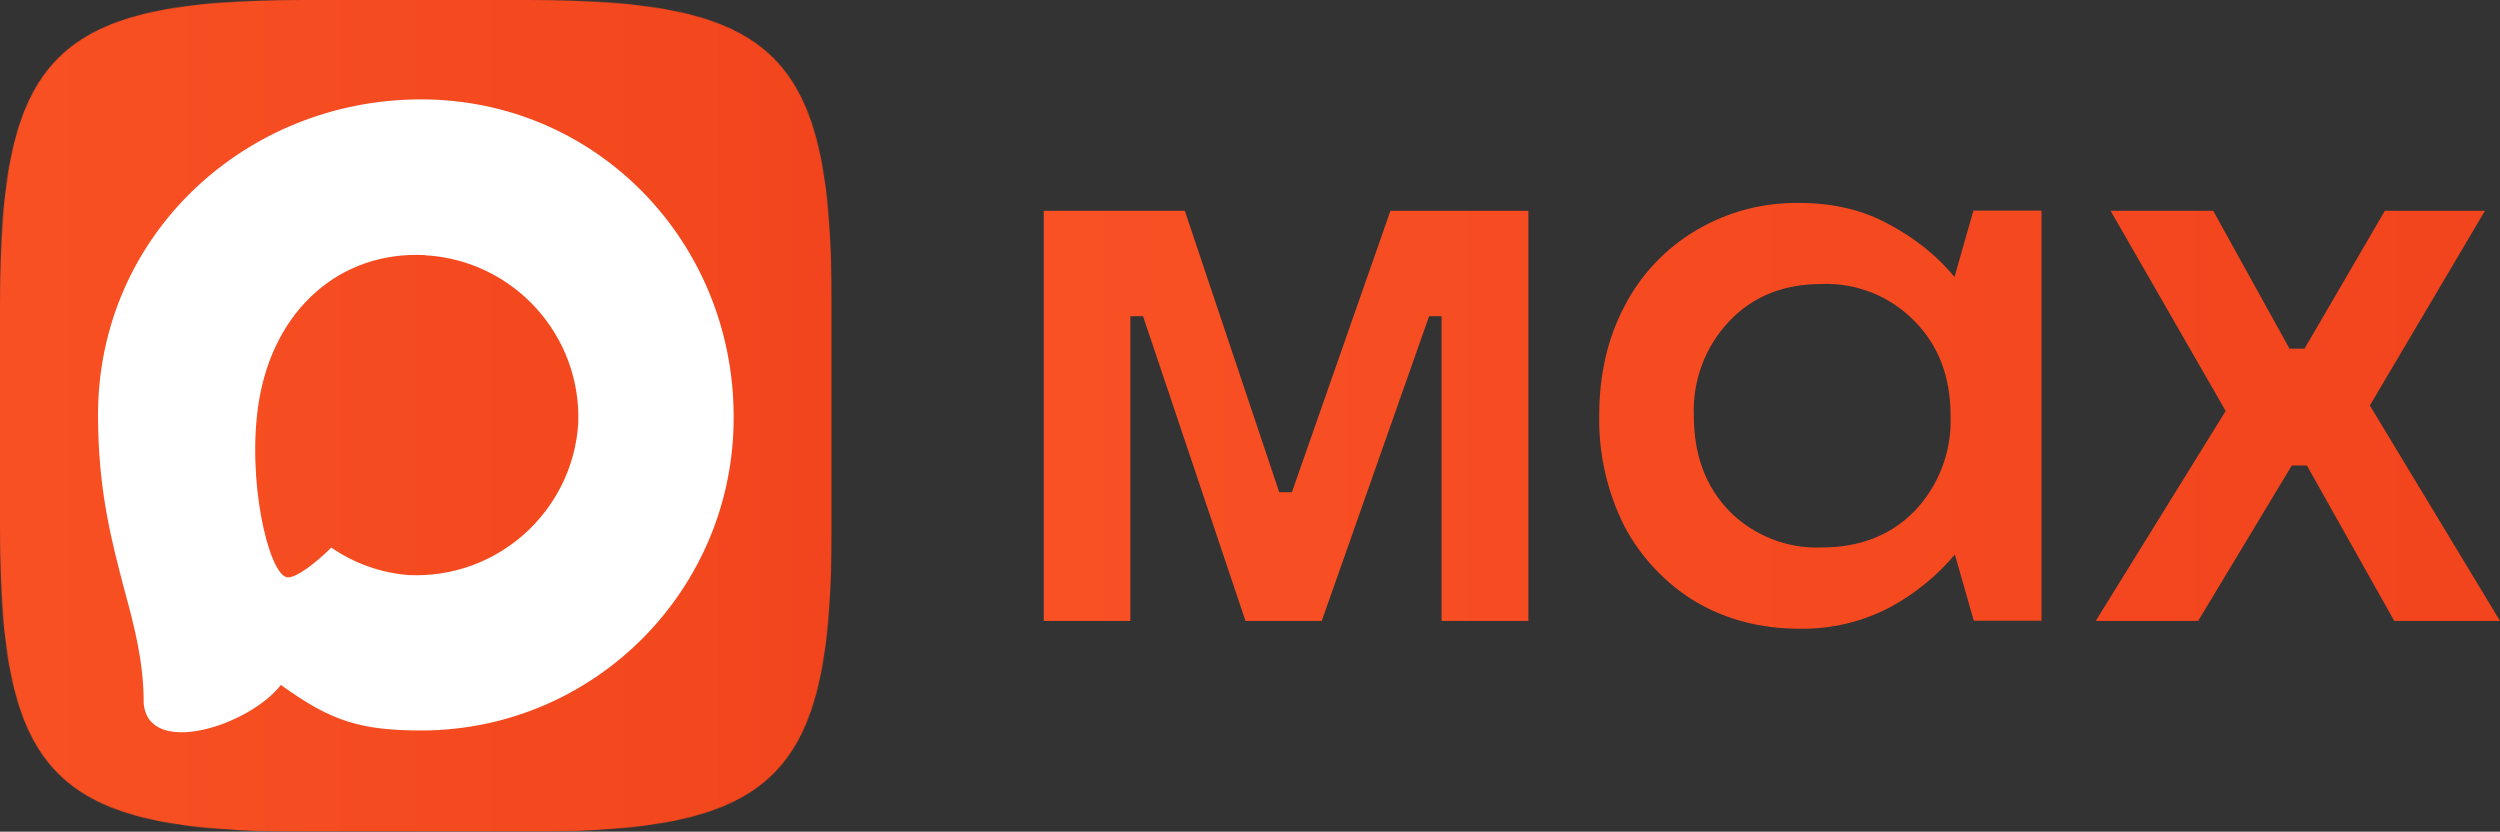 <svg width="3006" height="1000" viewBox="0 0 3006 1000" fill="none" xmlns="http://www.w3.org/2000/svg">
<rect x="0" y="0" width="3006" height="1000" fill="#333333" stroke="none"/>
<g clip-path="url(#clip0_97_17)">
<mask id="mask0_97_17" style="mask-type:luminance" maskUnits="userSpaceOnUse" x="0" y="0" width="1000" height="1000">
<path d="M634.4 0H632.6H537.3H365.6C64.5 0 0 64.6 0 365.6V634.4C0 935.5 64.6 1000 365.6 1000H537.3H632.6H634.4C935.5 1000 1000 935.4 1000 634.4V365.6C1000 64.5 935.4 0 634.4 0Z" fill="white"/>
</mask>
<g mask="url(#mask0_97_17)">
<rect width="1000" height="1000" fill="url(#paint0_linear_97_17)"/>
</g>
<path fill-rule="evenodd" clip-rule="evenodd" d="M508.212 878.328C433.205 878.328 398.348 867.379 337.758 823.579C299.434 872.853 178.072 911.361 172.78 845.479C172.78 796.022 161.83 754.23 149.42 708.605C134.638 652.395 117.848 589.798 117.848 499.097C117.848 282.471 295.601 119.5 506.204 119.5C716.99 119.5 882.151 290.501 882.151 501.104C882.858 708.451 715.556 877.222 508.212 878.328ZM511.314 306.743C408.75 301.451 328.816 372.443 311.113 483.767C296.514 575.929 322.428 688.165 344.511 694.005C355.096 696.56 381.74 675.025 398.348 658.418C425.809 677.389 457.787 688.782 491.057 691.45C597.33 696.562 688.137 615.656 695.273 509.499C699.427 403.118 617.602 313.014 511.314 306.926L511.314 306.743Z" fill="white"/>
<path d="M1359.16 746.572H1255V253.428H1424.61L1538.15 591.819H1553.4L1671.87 253.428H1837.73V746.572H1733.33V380.237H1718.32L1589.29 746.572H1497.57L1374.41 380.237H1359.16C1359.16 380.237 1359.16 746.572 1359.16 746.572ZM2163.58 755.965C2117.36 755.965 2076.07 745.162 2039.24 723.793C2002.82 701.806 1973.05 670.309 1953.15 632.679C1932.52 591.544 1922.13 546.022 1922.89 500C1922.89 450.686 1932.97 406.538 1953.38 368.025C1972.93 330.136 2002.77 298.55 2039.48 276.911C2077.01 254.662 2119.97 243.28 2163.58 244.035C2204.63 244.035 2240.99 252.724 2272.43 270.336C2304.1 287.479 2329.9 308.379 2350.08 333.036L2372.83 253.194H2454.71V746.337H2373.3L2350.55 666.729C2328.8 692.576 2302.37 714.086 2272.66 730.133C2239.12 747.752 2201.69 756.635 2163.81 755.965H2163.58ZM2190.09 658.275C2236.3 658.275 2273.37 643.716 2301.99 614.597C2331.33 583.84 2346.99 542.501 2345.39 500C2345.39 453.034 2330.84 415.226 2301.99 386.107C2272.71 356.004 2232.02 339.782 2190.09 341.49C2144.58 341.49 2107.74 356.284 2079.36 386.107C2050.29 416.705 2034.88 457.811 2036.66 500C2036.66 546.731 2050.74 585.008 2079.36 614.597C2108.55 643.997 2148.7 659.835 2190.09 658.275ZM2643.08 746.572H2519.92L2676.16 494.129L2537.75 253.428H2661.15L2752.87 419.218H2770.94L2867.59 253.428H2987.94L2849.53 487.554L3006 746.572H2878.85L2773.75 559.647H2755.69L2643.08 746.572Z" fill="url(#paint1_linear_97_17)"/>
</g>
<defs>
<linearGradient id="paint0_linear_97_17" x1="0" y1="500" x2="1000" y2="500" gradientUnits="userSpaceOnUse">
<stop stop-color="#F85023"/>
<stop offset="1" stop-color="#F2451D"/>
</linearGradient>
<linearGradient id="paint1_linear_97_17" x1="1255" y1="500" x2="3006" y2="500" gradientUnits="userSpaceOnUse">
<stop stop-color="#F95024"/>
<stop offset="1" stop-color="#F2441D"/>
</linearGradient>
<clipPath id="clip0_97_17">
<rect width="3006" height="1000" fill="white"/>
</clipPath>
</defs>
</svg>
